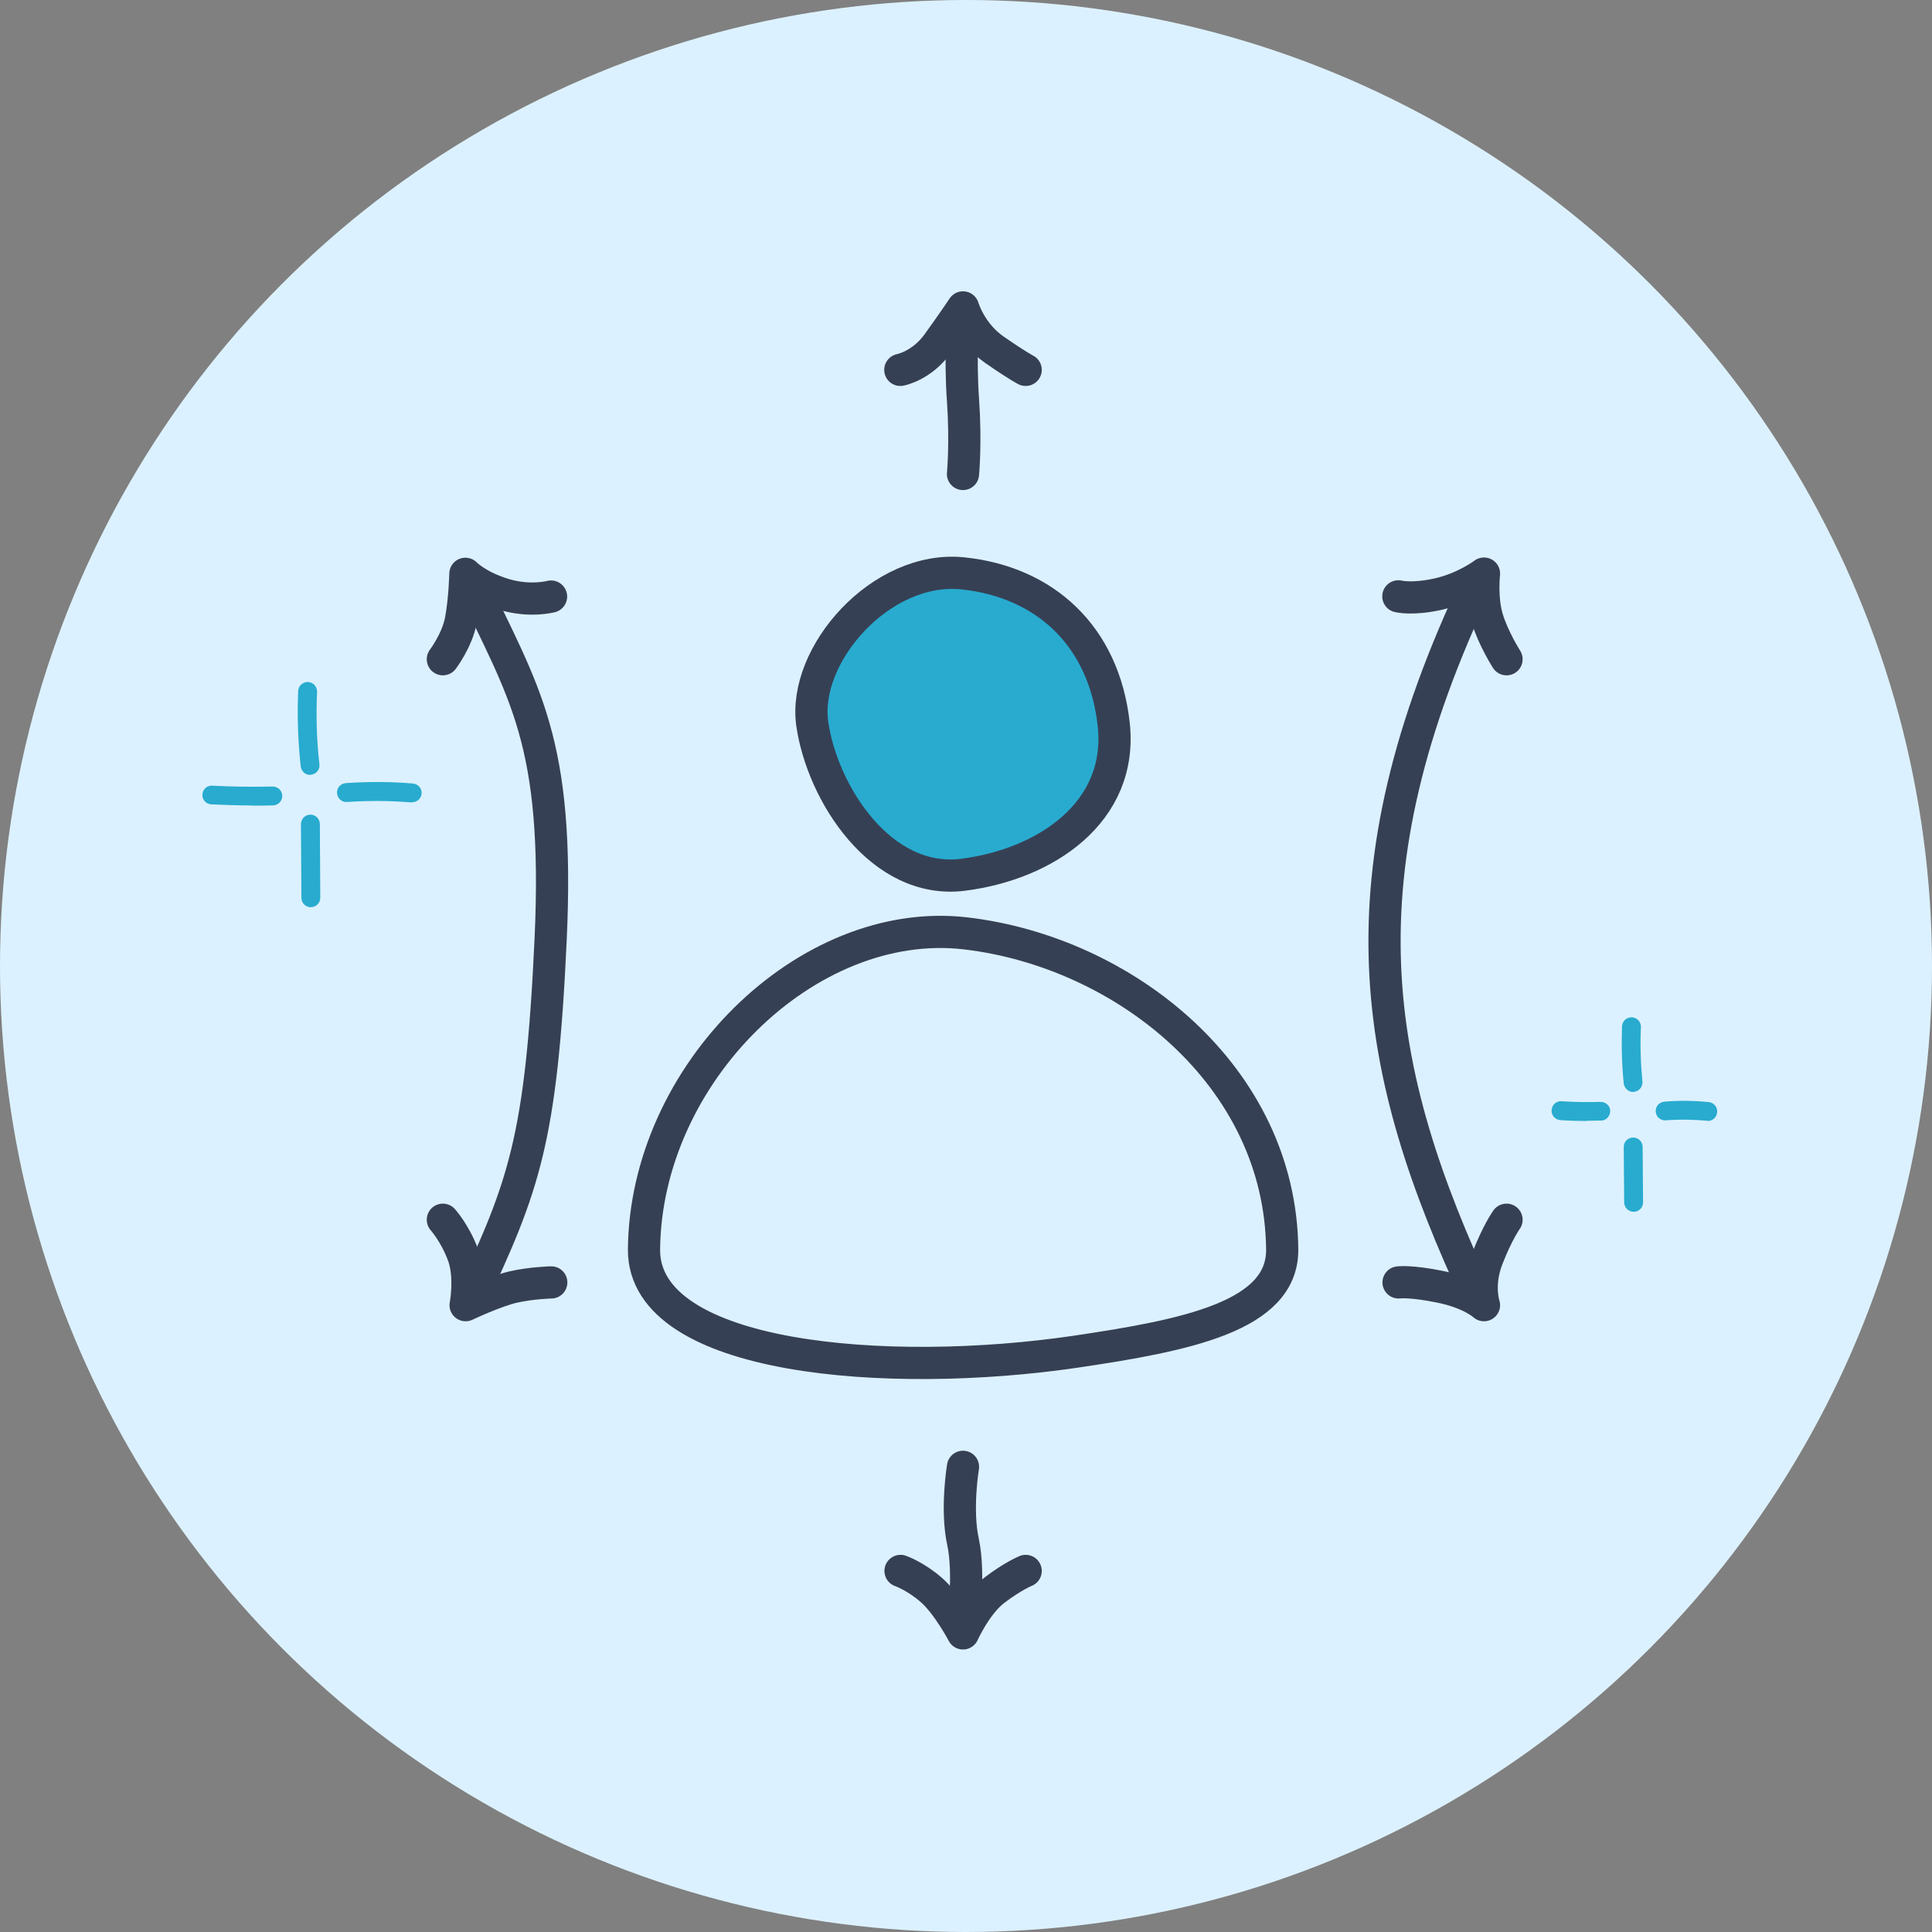 <?xml version="1.0" encoding="UTF-8"?>
<svg id="Calque_2" xmlns="http://www.w3.org/2000/svg" viewBox="0 0 90 90">
  <rect x="0" y="0" width="90" height="90" fill="#808080" stroke="none"/>
  <defs>
    <style>
      .cls-1 {
        fill: #dcf1ff;
      }

      .cls-2 {
        stroke: #364055;
      }

      .cls-2, .cls-3 {
        fill: none;
        stroke-linecap: round;
        stroke-linejoin: round;
      }

      .cls-2, .cls-3, .cls-4 {
        stroke-width: 1.5px;
      }

      .cls-5, .cls-4 {
        fill: #28abcf;
      }

      .cls-3, .cls-4 {
        stroke: #364055;
      }

      .cls-4 {
        stroke-miterlimit: 10;
      }
    </style>
  </defs>
  <g id="Calque_1-2" data-name="Calque_1">
    <circle id="Ellipse_50" class="cls-1" cx="45" cy="45" r="45"/>
    <g id="Groupe_10">
      <path id="Ellipse_11" class="cls-4" d="M44.86,26.71c3.81.4,6.56,2.9,7.02,7.02s-3.2,6.54-7.02,7.02-6.55-3.79-7.02-7.02,3.21-7.42,7.02-7.02Z"/>
      <path id="Tracé_1" class="cls-3" d="M59.73,58.23c0,3.08-4.42,3.97-9.64,4.74-8.71,1.28-20.09.39-20.09-4.74.06-8.21,7.61-15.61,14.98-14.75s14.69,6.63,14.75,14.75Z"/>
      <path id="Tracé_2" class="cls-2" d="M21.94,60.51c2.45-5.24,3.28-7.4,3.71-16.73s-1.26-11.49-3.71-16.73"/>
      <path id="Tracé_3" class="cls-2" d="M20.63,30.71s.66-.87.84-1.81.21-2.17.21-2.17c0,0,.54.57,1.77.95s2.22.11,2.22.11"/>
      <path id="Tracé_4" class="cls-2" d="M20.63,56.82s.56.62.94,1.63.12,2.35.12,2.35c0,0,1.39-.66,2.24-.85s1.75-.21,1.75-.21"/>
      <path id="Tracé_5" class="cls-2" d="M68.87,27.02c-6.65,13.92-4.95,22.86,0,33.46"/>
      <path id="Tracé_6" class="cls-2" d="M70.18,56.82s-.43.6-.9,1.82-.15,2.16-.15,2.16c0,0-.6-.56-2.01-.85s-1.97-.21-1.97-.21"/>
      <path id="Tracé_7" class="cls-2" d="M70.18,30.71s-.62-.97-.9-1.91-.15-2.08-.15-2.08c0,0-.88.67-2.11.95s-1.88.11-1.88.11"/>
      <path id="Ligne_1" class="cls-2" d="M44.86,22.08s.14-1.46,0-3.44,0-3.98,0-3.98"/>
      <path id="Tracé_8" class="cls-2" d="M47.78,17.23s-.35-.17-1.46-.94-1.46-1.97-1.46-1.97c0,0-.43.65-1.18,1.69s-1.74,1.22-1.74,1.22"/>
      <path id="Ligne_2" class="cls-2" d="M44.86,68.33s-.33,1.98,0,3.49,0,3.93,0,3.93"/>
      <path id="Tracé_9" class="cls-2" d="M41.95,73.18s.7.24,1.45.9,1.46,2.01,1.46,2.01c0,0,.61-1.36,1.46-2.01s1.46-.9,1.46-.9"/>
    </g>
    <path class="cls-5" d="M14.45,36.1c-.22,0-.41-.16-.44-.39-.13-1.16-.17-2.35-.12-3.52.01-.24.22-.43.46-.42.24.01.43.22.42.46-.05,1.12-.02,2.26.11,3.37.03.24-.14.46-.39.49-.02,0-.03,0-.05,0Z"/>
    <path class="cls-5" d="M11.71,37.52c-.63,0-1.25-.02-1.87-.05-.24-.01-.43-.22-.41-.46.01-.24.22-.43.46-.41.93.05,1.88.06,2.81.04.24,0,.44.18.45.43,0,.24-.18.44-.43.45-.33.01-.67.01-1.01.01h0Z"/>
    <path class="cls-5" d="M14.48,42.26c-.24,0-.44-.19-.44-.44l-.02-3.43c0-.24.19-.44.44-.44h0c.24,0,.44.19.44.44l.02,3.43c0,.24-.19.44-.44.44h0Z"/>
    <path class="cls-5" d="M19.21,37.38s-.02,0-.04,0c-.99-.08-2-.09-3-.02-.24.02-.45-.16-.47-.41-.02-.24.16-.45.41-.47,1.04-.07,2.09-.07,3.13.02.24.02.42.23.4.47-.02.23-.21.4-.44.4h0Z"/>
    <path class="cls-5" d="M76.08,50.87c-.22,0-.41-.17-.44-.4-.09-.88-.11-1.77-.08-2.66.01-.24.21-.43.46-.42.24.01.43.21.42.46-.04.84-.01,1.7.07,2.53.02.24-.15.46-.39.48-.01,0-.03,0-.04,0h0Z"/>
    <path class="cls-5" d="M73.92,52.22c-.41,0-.82-.01-1.23-.04-.24-.02-.43-.22-.41-.47s.22-.43.47-.41c.6.04,1.21.05,1.81.03.24,0,.45.18.45.42,0,.24-.18.45-.42.45-.22,0-.44.01-.66.01Z"/>
    <path class="cls-5" d="M76.1,56.45c-.24,0-.44-.2-.44-.44l-.02-2.58c0-.24.19-.44.44-.44h0c.24,0,.44.2.44.44l.02,2.58c0,.24-.19.44-.44.44h0Z"/>
    <path class="cls-5" d="M79.56,52.21s-.03,0-.04,0c-.64-.06-1.28-.07-1.92-.02-.24.02-.45-.16-.47-.4-.02-.24.16-.45.4-.47.69-.06,1.39-.05,2.07.02.24.02.42.24.39.48-.02.23-.21.4-.44.4Z"/>
  </g>
</svg>